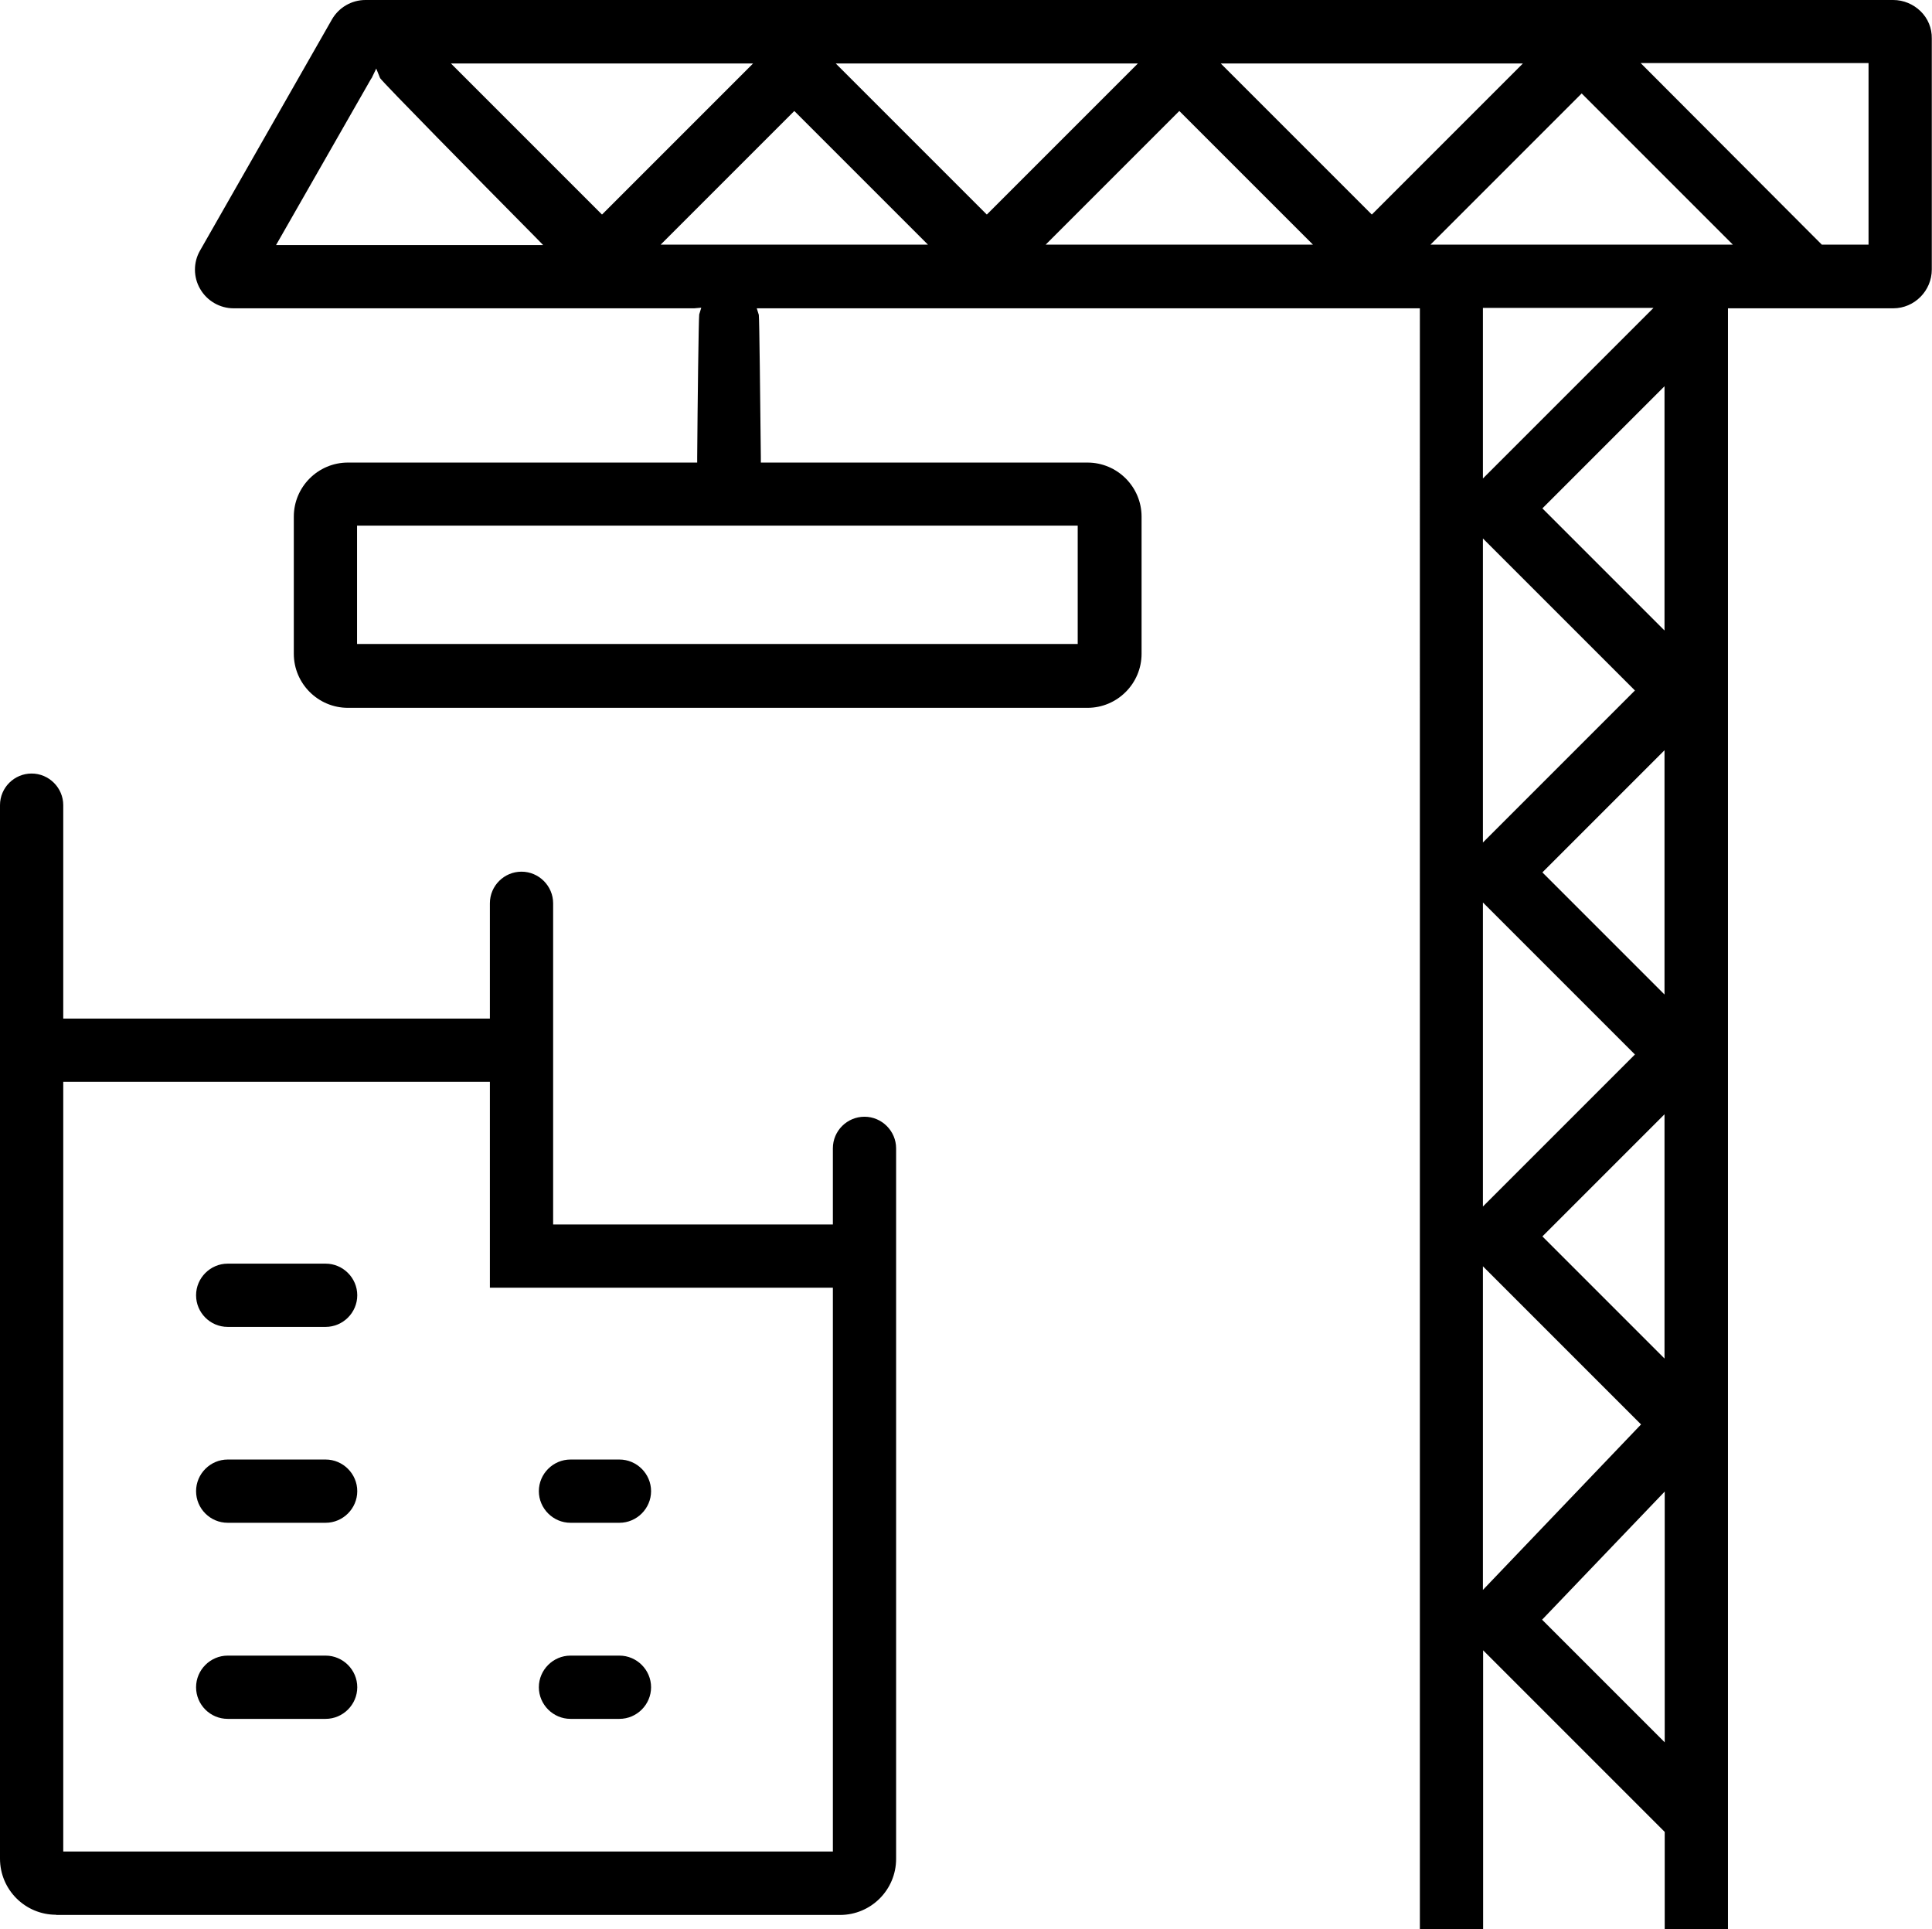 <?xml version="1.0" encoding="UTF-8"?><svg id="Layer_2" data-name="Layer 2" xmlns="http://www.w3.org/2000/svg" viewBox="0 0 94.69 94.55"><defs><style>.cls-1 { fill: #000000; }</style></defs><g id="Design"><g><path class="cls-1" d="m11.16,74.63c-.86,0-1.55-.7-1.55-1.55s.7-1.55,1.55-1.55h4.8c.85,0,1.55.7,1.55,1.55s-.7,1.55-1.55,1.55h-4.8Z"/><path class="cls-1" d="m11.16,84.24c-.86,0-1.55-.7-1.55-1.55s.7-1.55,1.55-1.55h4.8c.85,0,1.55.7,1.55,1.55s-.7,1.55-1.55,1.55h-4.8Z"/><path class="cls-1" d="m27.96,74.63c-.85,0-1.55-.7-1.55-1.55s.7-1.55,1.55-1.55h2.4c.85,0,1.55.7,1.55,1.55s-.7,1.55-1.55,1.55h-2.4Z"/><path class="cls-1" d="m27.96,84.24c-.85,0-1.55-.7-1.55-1.55s.7-1.55,1.55-1.55h2.4c.85,0,1.55.7,1.55,1.55s-.7,1.55-1.55,1.55h-2.4Z"/><path class="cls-1" d="m11.16,65.03c-.86,0-1.55-.7-1.55-1.55s.7-1.55,1.55-1.55h4.8c.85,0,1.55.7,1.55,1.55s-.7,1.55-1.55,1.55h-4.8Z"/><path class="cls-1" d="m2.75,93.84c-1.52,0-2.75-1.23-2.75-2.75v-51.63c0-.86.7-1.55,1.55-1.55s1.55.7,1.55,1.55v10.46h20.91v-5.65c0-.86.7-1.55,1.55-1.55s1.55.7,1.55,1.55v15.74h13.71v-3.73c0-.86.7-1.55,1.55-1.55s1.55.7,1.55,1.55v34.82c0,1.52-1.23,2.75-2.75,2.75H2.75Zm.35-3.1h37.72v-27.63s-16.81,0-16.81,0v-10.09H3.1v37.72Z"/><path class="cls-1" d="m81.59,94.55v-4.77l-8.9-8.9v13.67h-3.1V15.11h-32.5l.1.32c.03.24.07,4.31.1,6.99v.25h16.01c1.46,0,2.65,1.19,2.65,2.65v6.72c0,1.46-1.19,2.65-2.65,2.65H17.05c-1.46,0-2.65-1.19-2.65-2.65v-6.72c0-1.46,1.19-2.65,2.65-2.65h17.12v-.25c.02-2.67.07-6.75.1-7.01l.1-.33-.35.03H11.45c-.67,0-1.3-.36-1.64-.95-.34-.58-.34-1.31,0-1.89L16.27.95c.34-.59.97-.95,1.64-.95h74.88c.5,0,.98.2,1.34.55s.56.83.55,1.34v11.32c0,1.04-.85,1.9-1.89,1.9h-8.1v79.45h-3.1Zm-6.01-15.17l6.01,6.01v-12.29l-6.01,6.28Zm-2.9-1.46l7.75-8.11-7.75-7.75v15.86Zm2.92-17.32l5.98,5.98v-11.97l-5.98,5.98Zm-2.92-1.47l7.45-7.45-7.45-7.45v14.9Zm2.92-16.37l5.98,5.98v-11.97l-5.98,5.98Zm-2.92-1.47l7.45-7.45-7.45-7.45v14.9Zm-55.18-9.73h35.32v-5.8s-35.32,0-35.32,0v5.8Zm58.1-6.64l5.98,5.98v-11.97l-5.98,5.98Zm-2.92-1.47l8.36-8.36h-8.36v8.36Zm16.61-11.46h2.29s0-8.9,0-8.9h-11.17l8.88,8.9Zm-19.17,0h14.81l-7.41-7.41-7.41,7.41Zm-18.87,0h13.1l-6.55-6.55-6.55,6.55Zm-18.87,0h13.1l-6.55-6.55-6.55,6.55ZM18.2,3.84l-4.67,8.17h13.09l-.42-.43c-2.92-2.95-7.35-7.45-7.57-7.75l-.19-.47-.23.48Zm30.17,6.67l7.4-7.4h-14.81l7.4,7.4Zm18.87,0l7.4-7.4h-14.81l7.4,7.4Zm-37.73,0l7.4-7.4h-14.81l7.4,7.4Z"/></g></g></svg>